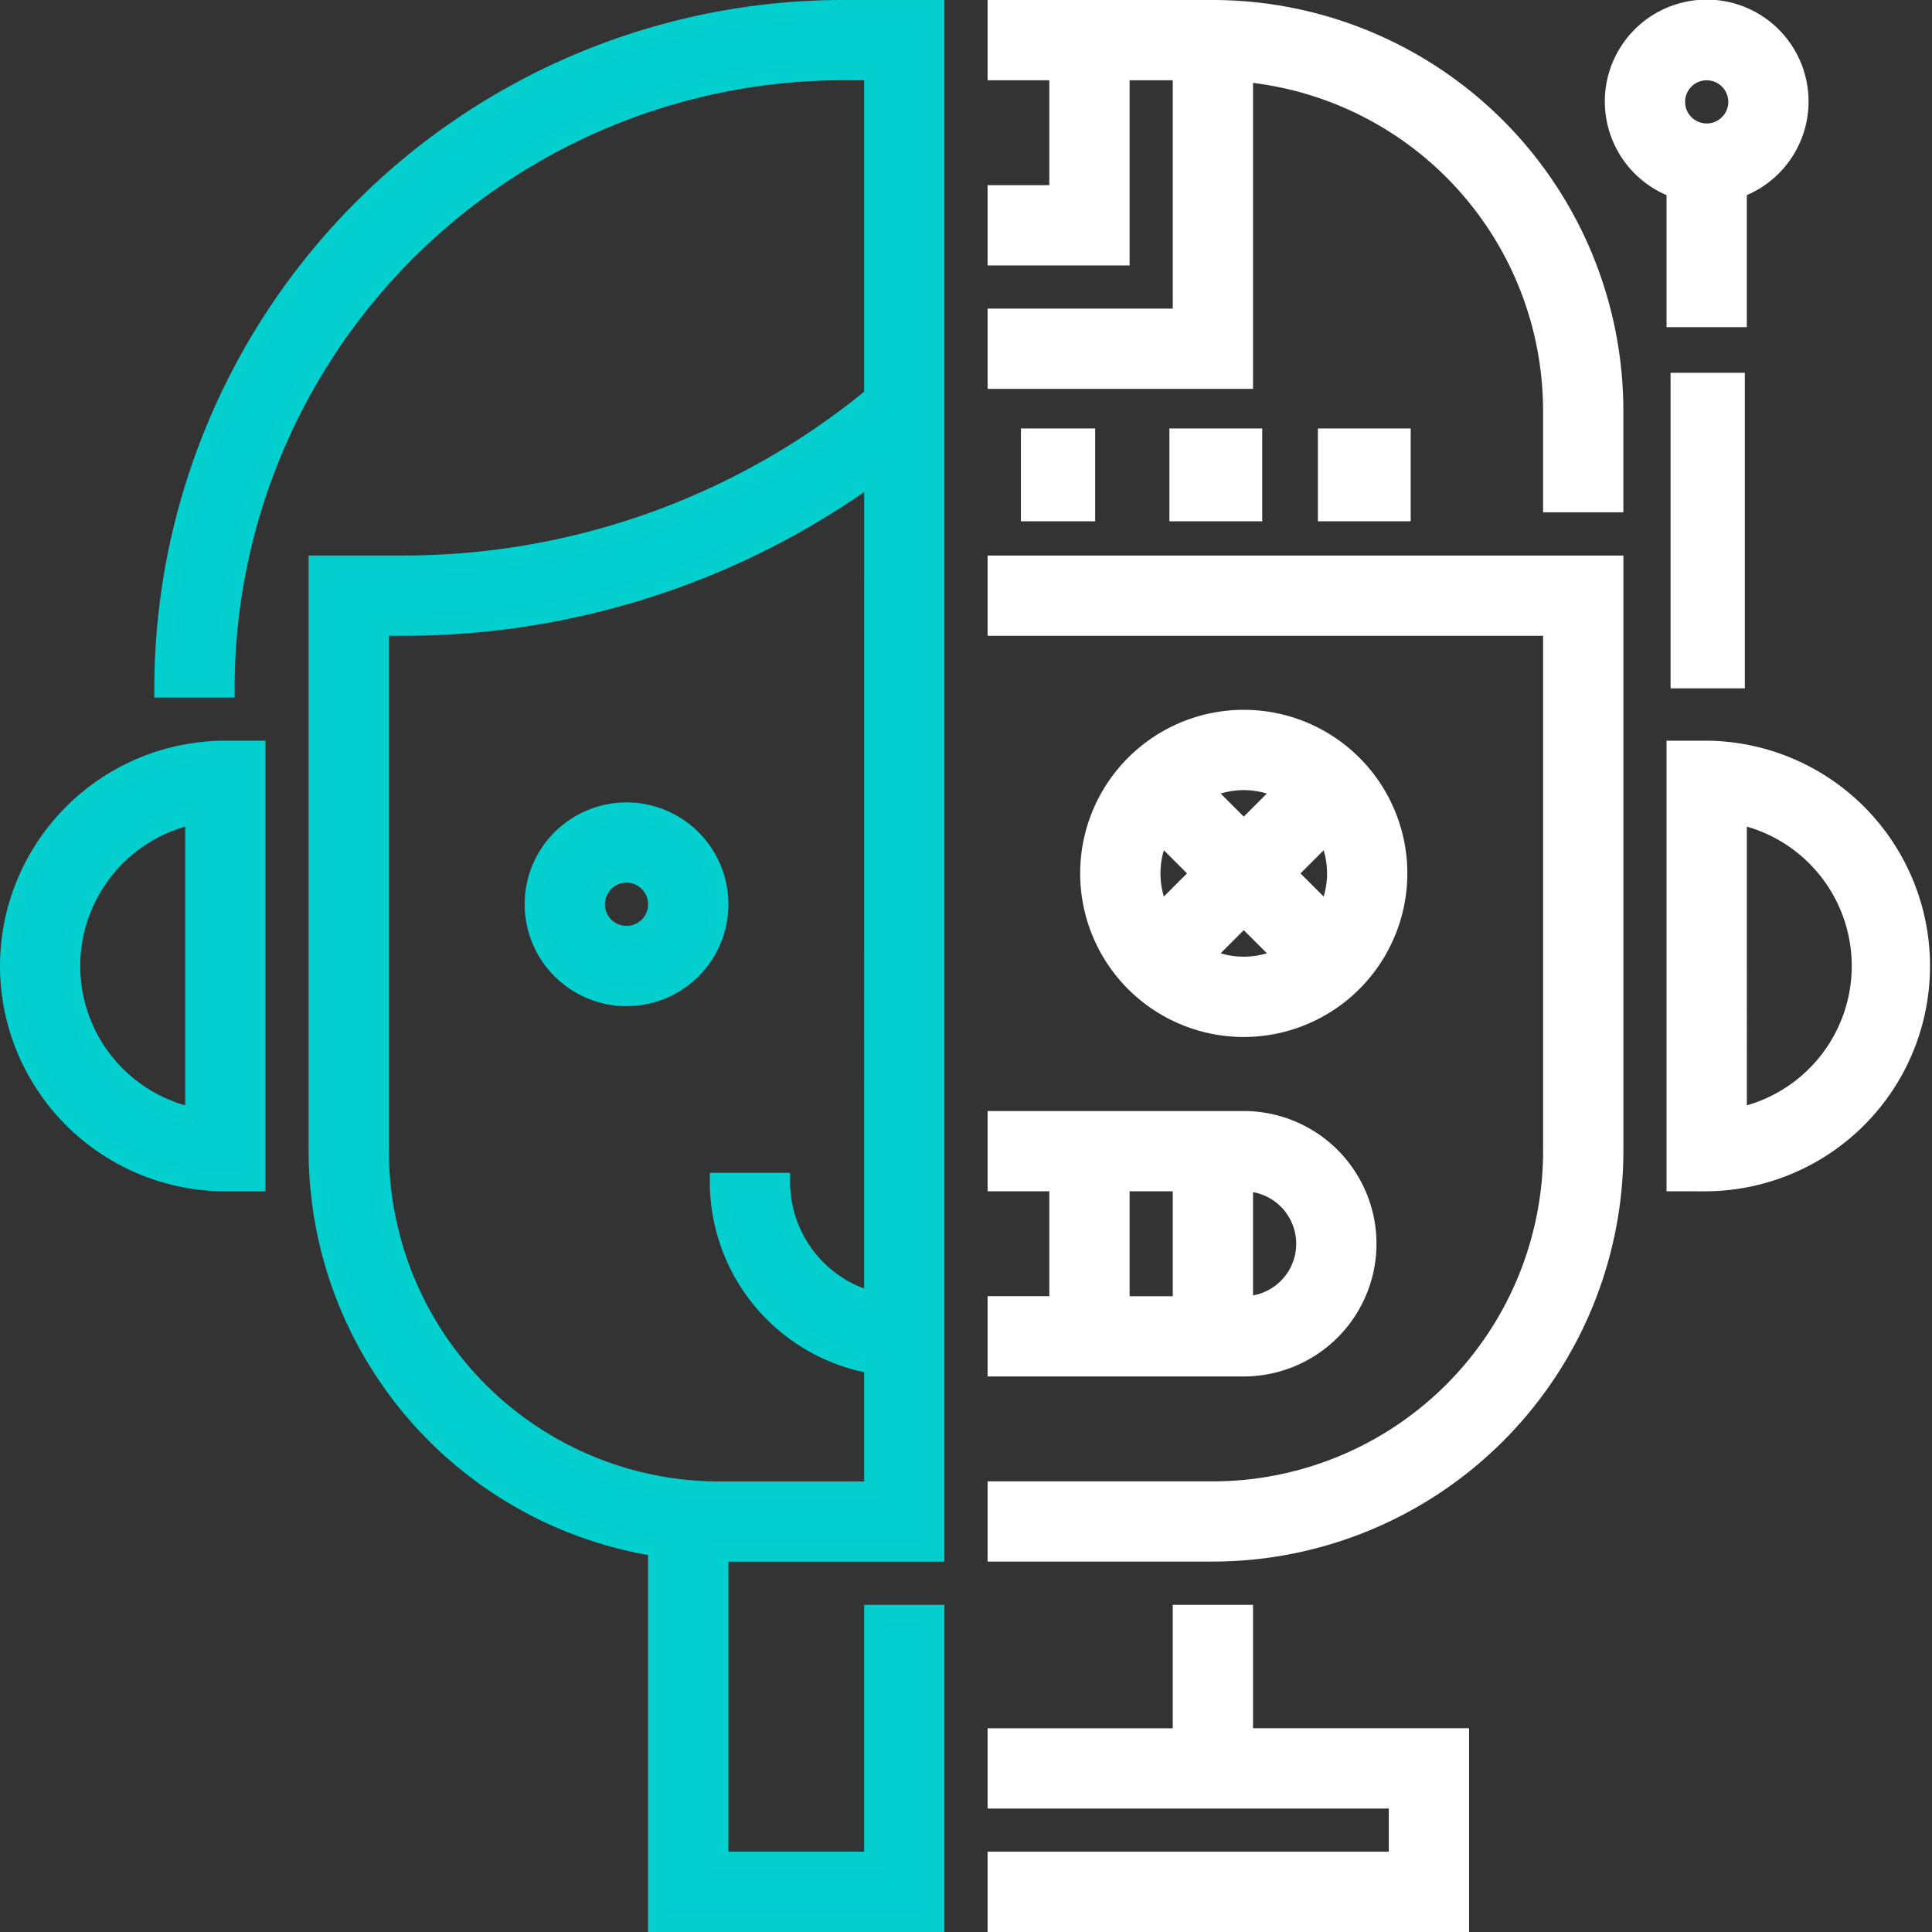 <svg xmlns="http://www.w3.org/2000/svg" width="104.084" height="104.084" viewBox="0 0 104.084 104.084">
  <rect x="0" y="0" width="104.084" height="104.084" fill="#333333" stroke="none"/>
  <g id="_10031249141548402140" data-name="10031249141548402140" transform="translate(0.5 0.5)">
    <g id="Group_40030" data-name="Group 40030">
      <g id="Group_40029" data-name="Group 40029">
        <path id="Path_73946" data-name="Path 73946" d="M0,203.639a11.653,11.653,0,0,0,11.639,11.639H13.3V192H11.639A11.653,11.653,0,0,0,0,203.639Zm9.976,8.145a8.313,8.313,0,0,1,0-16.291Z" transform="translate(0 -152.097)" fill="#01cfcf" stroke="#03cfcf" stroke-width="1"/>
        <path id="Path_73947" data-name="Path 73947" d="M40,36.578h3.325A33.291,33.291,0,0,1,76.578,3.325h1.663V20.84a39.8,39.8,0,0,1-25.305,9.088H48.313v31.59A21.631,21.631,0,0,0,66.6,82.85v20.234H81.566V86.458H78.241v13.3H69.928V83.132H81.566V0H76.578A36.619,36.619,0,0,0,40,36.578ZM78.241,69.6a6.642,6.642,0,0,1-4.988-6.414H69.928a9.985,9.985,0,0,0,8.313,9.826v6.8H69.928A18.311,18.311,0,0,1,51.639,61.518V33.253h1.3a43.131,43.131,0,0,0,25.305-8.21Z" transform="translate(-31.687)" fill="#01cfcf" stroke="#03cfcf" stroke-width="1"/>
        <path id="Path_73948" data-name="Path 73948" d="M140.988,217.976A4.988,4.988,0,1,0,136,212.988,4.994,4.994,0,0,0,140.988,217.976Zm0-6.651a1.663,1.663,0,1,1-1.663,1.663A1.663,1.663,0,0,1,140.988,211.325Z" transform="translate(-107.735 -164.771)" fill="#01cfcf" stroke="#03cfcf" stroke-width="1"/>
        <path id="Path_73949" data-name="Path 73949" d="M433.663,192H432v23.277h1.663a11.639,11.639,0,0,0,0-23.277Zm1.663,19.784V195.492a8.314,8.314,0,0,1,0,16.292Z" transform="translate(-342.217 -152.097)" fill="#fff" stroke="#fff" stroke-width="1"/>
        <path id="Path_73950" data-name="Path 73950" d="M256,147.325h29.928V175.59a18.311,18.311,0,0,1-18.289,18.289H256V197.2h11.639a21.639,21.639,0,0,0,21.614-21.614V144H256Z" transform="translate(-202.795 -114.072)" fill="#fff" stroke="#fff" stroke-width="1"/>
        <path id="Path_73951" data-name="Path 73951" d="M267.639,0H256V3.325h3.325V9.976H256V13.3h6.651V3.325h3.325v13.3H256v3.325h13.3V3.41a18.306,18.306,0,0,1,16.626,18.2V26.6h3.325V21.614A21.639,21.639,0,0,0,267.639,0Z" transform="translate(-202.795)" fill="#fff" stroke="#fff" stroke-width="1"/>
        <path id="Path_73952" data-name="Path 73952" d="M419.325,16.626h3.325V9.67a4.988,4.988,0,1,0-3.325,0Zm1.663-13.3a1.663,1.663,0,1,1-1.663,1.663A1.663,1.663,0,0,1,420.988,3.325Z" transform="translate(-329.542)" fill="#fff" stroke="#fff" stroke-width="1"/>
        <path id="Path_73953" data-name="Path 73953" d="M275.952,294.651A6.657,6.657,0,0,0,269.3,288H256v3.325h3.325v6.651H256V301.3h13.3A6.657,6.657,0,0,0,275.952,294.651Zm-6.651-3.325a3.325,3.325,0,1,1,0,6.651Zm-3.325,6.651h-3.325v-6.651h3.325Z" transform="translate(-202.795 -228.145)" fill="#fff" stroke="#fff" stroke-width="1"/>
        <path id="Path_73954" data-name="Path 73954" d="M296.626,192.313a8.313,8.313,0,1,0-8.313,8.313A8.323,8.323,0,0,0,296.626,192.313Zm-3.826-2.137a4.811,4.811,0,0,1,0,4.273l-2.137-2.136Zm-4.487-2.851a4.906,4.906,0,0,1,2.137.5l-2.137,2.137-2.137-2.137A4.906,4.906,0,0,1,288.313,187.325Zm-4.487,7.124a4.811,4.811,0,0,1,0-4.273l2.137,2.137Zm4.487.214,2.137,2.136a4.811,4.811,0,0,1-4.273,0Z" transform="translate(-221.807 -145.759)" fill="#fff" stroke="#fff" stroke-width="1"/>
        <rect id="Rectangle_15382" data-name="Rectangle 15382" width="3" height="4" transform="translate(55 23.084)" fill="#fff" stroke="#fff" stroke-width="1"/>
        <rect id="Rectangle_15383" data-name="Rectangle 15383" width="4" height="4" transform="translate(63 23.084)" fill="#fff" stroke="#fff" stroke-width="1"/>
        <rect id="Rectangle_15384" data-name="Rectangle 15384" width="4" height="4" transform="translate(71 23.084)" fill="#fff" stroke="#fff" stroke-width="1"/>
        <path id="Path_73955" data-name="Path 73955" d="M269.3,416h-3.325v6.651H256v3.325h21.614V429.3H256v3.325h24.94v-9.976H269.3Z" transform="translate(-202.795 -329.542)" fill="#fff" stroke="#fff" stroke-width="1"/>
        <rect id="Rectangle_15385" data-name="Rectangle 15385" width="3" height="16" transform="translate(90 20.084)" fill="#fff" stroke="#fff" stroke-width="1"/>
      </g>
    </g>
  </g>
</svg>
